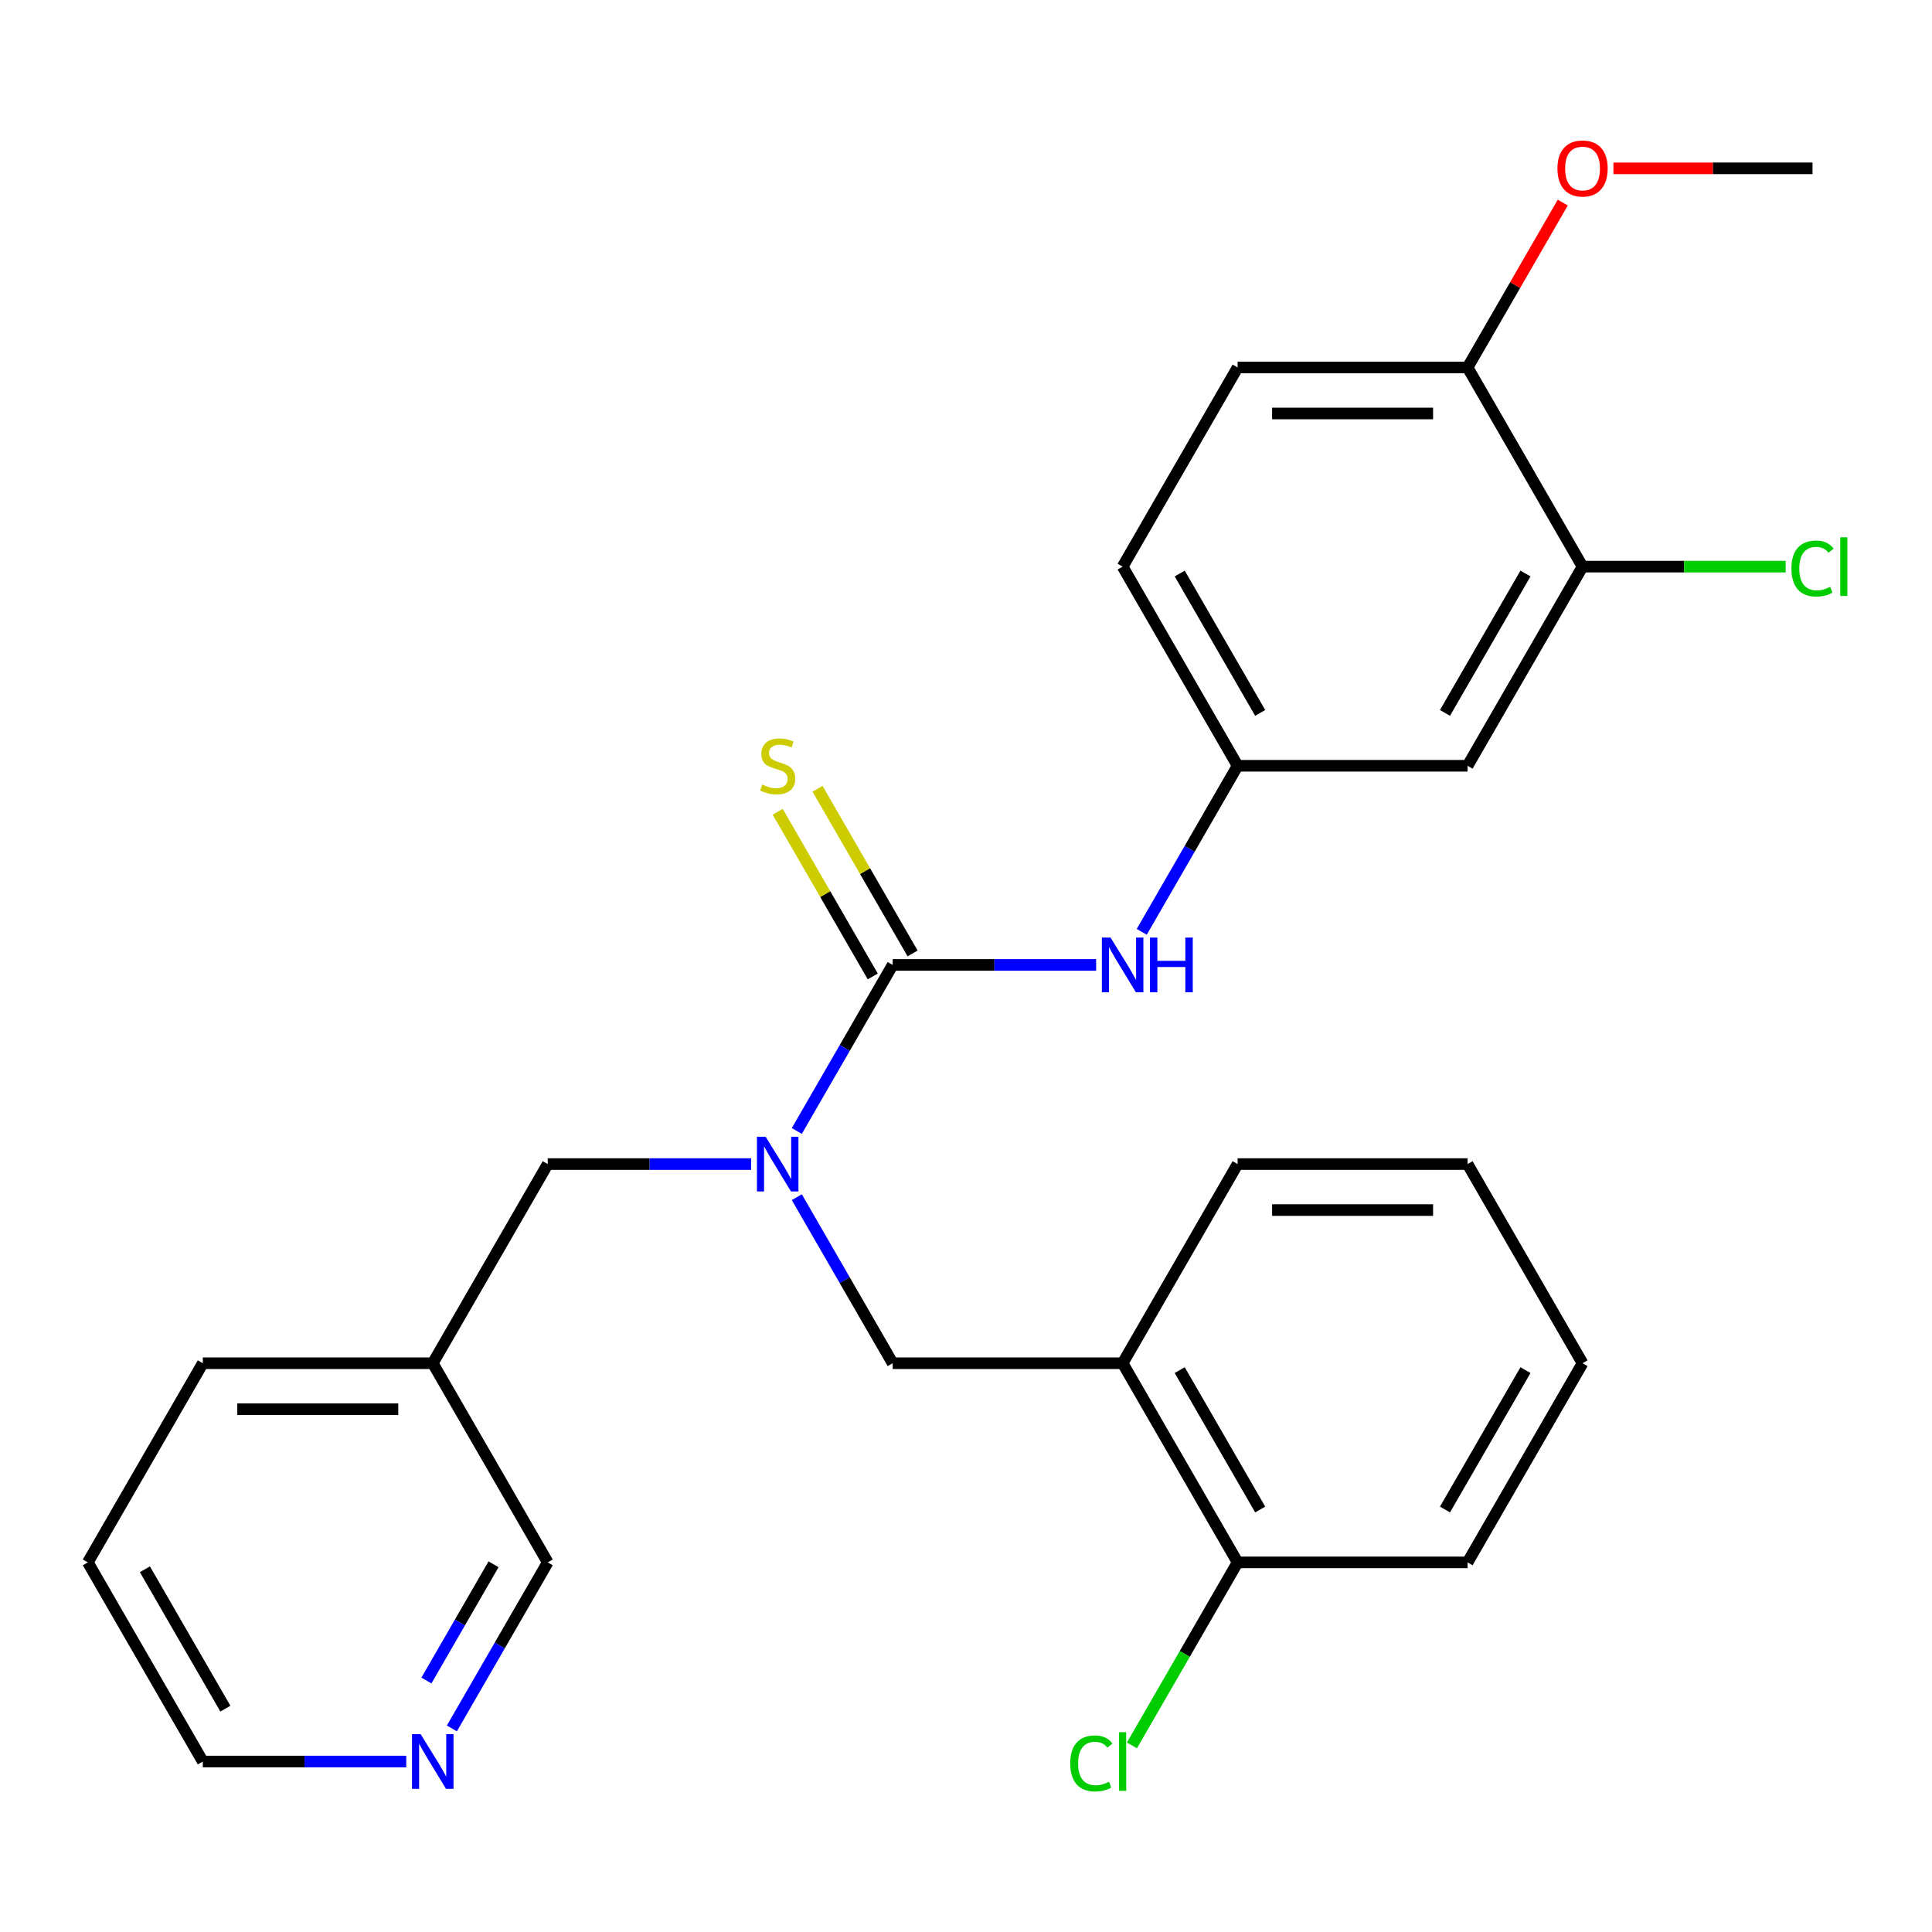 <?xml version='1.0' encoding='iso-8859-1'?>
<svg version='1.1' baseProfile='full'
              xmlns='http://www.w3.org/2000/svg'
                      xmlns:rdkit='http://www.rdkit.org/xml'
                      xmlns:xlink='http://www.w3.org/1999/xlink'
                  xml:space='preserve'
width='1000px' height='1000px' viewBox='0 0 1000 1000'>
<!-- END OF HEADER -->
<rect style='opacity:1.0;fill:#FFFFFF;stroke:none' width='1000' height='1000' x='0' y='0'> </rect>
<path class='bond-0' d='M 462.046,499.446 L 437.236,542.418' style='fill:none;fill-rule:evenodd;stroke:#000000;stroke-width:6px;stroke-linecap:butt;stroke-linejoin:miter;stroke-opacity:1' />
<path class='bond-0' d='M 437.236,542.418 L 412.426,585.39' style='fill:none;fill-rule:evenodd;stroke:#0000FF;stroke-width:6px;stroke-linecap:butt;stroke-linejoin:miter;stroke-opacity:1' />
<path class='bond-1' d='M 462.046,499.446 L 514.701,499.446' style='fill:none;fill-rule:evenodd;stroke:#000000;stroke-width:6px;stroke-linecap:butt;stroke-linejoin:miter;stroke-opacity:1' />
<path class='bond-1' d='M 514.701,499.446 L 567.357,499.446' style='fill:none;fill-rule:evenodd;stroke:#0000FF;stroke-width:6px;stroke-linecap:butt;stroke-linejoin:miter;stroke-opacity:1' />
<path class='bond-6' d='M 472.354,493.494 L 447.752,450.882' style='fill:none;fill-rule:evenodd;stroke:#000000;stroke-width:6px;stroke-linecap:butt;stroke-linejoin:miter;stroke-opacity:1' />
<path class='bond-6' d='M 447.752,450.882 L 423.15,408.27' style='fill:none;fill-rule:evenodd;stroke:#CCCC00;stroke-width:6px;stroke-linecap:butt;stroke-linejoin:miter;stroke-opacity:1' />
<path class='bond-6' d='M 451.738,505.397 L 427.136,462.785' style='fill:none;fill-rule:evenodd;stroke:#000000;stroke-width:6px;stroke-linecap:butt;stroke-linejoin:miter;stroke-opacity:1' />
<path class='bond-6' d='M 427.136,462.785 L 402.534,420.173' style='fill:none;fill-rule:evenodd;stroke:#CCCC00;stroke-width:6px;stroke-linecap:butt;stroke-linejoin:miter;stroke-opacity:1' />
<path class='bond-3' d='M 412.426,619.661 L 437.236,662.633' style='fill:none;fill-rule:evenodd;stroke:#0000FF;stroke-width:6px;stroke-linecap:butt;stroke-linejoin:miter;stroke-opacity:1' />
<path class='bond-3' d='M 437.236,662.633 L 462.046,705.605' style='fill:none;fill-rule:evenodd;stroke:#000000;stroke-width:6px;stroke-linecap:butt;stroke-linejoin:miter;stroke-opacity:1' />
<path class='bond-8' d='M 388.817,602.525 L 336.162,602.525' style='fill:none;fill-rule:evenodd;stroke:#0000FF;stroke-width:6px;stroke-linecap:butt;stroke-linejoin:miter;stroke-opacity:1' />
<path class='bond-8' d='M 336.162,602.525 L 283.507,602.525' style='fill:none;fill-rule:evenodd;stroke:#000000;stroke-width:6px;stroke-linecap:butt;stroke-linejoin:miter;stroke-opacity:1' />
<path class='bond-7' d='M 590.966,482.31 L 615.775,439.338' style='fill:none;fill-rule:evenodd;stroke:#0000FF;stroke-width:6px;stroke-linecap:butt;stroke-linejoin:miter;stroke-opacity:1' />
<path class='bond-7' d='M 615.775,439.338 L 640.585,396.366' style='fill:none;fill-rule:evenodd;stroke:#000000;stroke-width:6px;stroke-linecap:butt;stroke-linejoin:miter;stroke-opacity:1' />
<path class='bond-2' d='M 581.072,705.605 L 462.046,705.605' style='fill:none;fill-rule:evenodd;stroke:#000000;stroke-width:6px;stroke-linecap:butt;stroke-linejoin:miter;stroke-opacity:1' />
<path class='bond-10' d='M 581.072,705.605 L 640.585,808.685' style='fill:none;fill-rule:evenodd;stroke:#000000;stroke-width:6px;stroke-linecap:butt;stroke-linejoin:miter;stroke-opacity:1' />
<path class='bond-10' d='M 610.615,709.164 L 652.274,781.32' style='fill:none;fill-rule:evenodd;stroke:#000000;stroke-width:6px;stroke-linecap:butt;stroke-linejoin:miter;stroke-opacity:1' />
<path class='bond-19' d='M 581.072,705.605 L 640.585,602.525' style='fill:none;fill-rule:evenodd;stroke:#000000;stroke-width:6px;stroke-linecap:butt;stroke-linejoin:miter;stroke-opacity:1' />
<path class='bond-4' d='M 819.125,293.286 L 759.611,396.366' style='fill:none;fill-rule:evenodd;stroke:#000000;stroke-width:6px;stroke-linecap:butt;stroke-linejoin:miter;stroke-opacity:1' />
<path class='bond-4' d='M 789.582,296.846 L 747.922,369.001' style='fill:none;fill-rule:evenodd;stroke:#000000;stroke-width:6px;stroke-linecap:butt;stroke-linejoin:miter;stroke-opacity:1' />
<path class='bond-14' d='M 819.125,293.286 L 871.69,293.286' style='fill:none;fill-rule:evenodd;stroke:#000000;stroke-width:6px;stroke-linecap:butt;stroke-linejoin:miter;stroke-opacity:1' />
<path class='bond-14' d='M 871.69,293.286 L 924.255,293.286' style='fill:none;fill-rule:evenodd;stroke:#00CC00;stroke-width:6px;stroke-linecap:butt;stroke-linejoin:miter;stroke-opacity:1' />
<path class='bond-27' d='M 819.125,293.286 L 759.611,190.207' style='fill:none;fill-rule:evenodd;stroke:#000000;stroke-width:6px;stroke-linecap:butt;stroke-linejoin:miter;stroke-opacity:1' />
<path class='bond-5' d='M 759.611,396.366 L 640.585,396.366' style='fill:none;fill-rule:evenodd;stroke:#000000;stroke-width:6px;stroke-linecap:butt;stroke-linejoin:miter;stroke-opacity:1' />
<path class='bond-15' d='M 640.585,396.366 L 581.072,293.286' style='fill:none;fill-rule:evenodd;stroke:#000000;stroke-width:6px;stroke-linecap:butt;stroke-linejoin:miter;stroke-opacity:1' />
<path class='bond-15' d='M 652.274,369.001 L 610.615,296.846' style='fill:none;fill-rule:evenodd;stroke:#000000;stroke-width:6px;stroke-linecap:butt;stroke-linejoin:miter;stroke-opacity:1' />
<path class='bond-12' d='M 283.507,602.525 L 223.994,705.605' style='fill:none;fill-rule:evenodd;stroke:#000000;stroke-width:6px;stroke-linecap:butt;stroke-linejoin:miter;stroke-opacity:1' />
<path class='bond-9' d='M 759.611,190.207 L 640.585,190.207' style='fill:none;fill-rule:evenodd;stroke:#000000;stroke-width:6px;stroke-linecap:butt;stroke-linejoin:miter;stroke-opacity:1' />
<path class='bond-9' d='M 741.758,214.012 L 658.439,214.012' style='fill:none;fill-rule:evenodd;stroke:#000000;stroke-width:6px;stroke-linecap:butt;stroke-linejoin:miter;stroke-opacity:1' />
<path class='bond-17' d='M 759.611,190.207 L 784.248,147.535' style='fill:none;fill-rule:evenodd;stroke:#000000;stroke-width:6px;stroke-linecap:butt;stroke-linejoin:miter;stroke-opacity:1' />
<path class='bond-17' d='M 784.248,147.535 L 808.885,104.863' style='fill:none;fill-rule:evenodd;stroke:#FF0000;stroke-width:6px;stroke-linecap:butt;stroke-linejoin:miter;stroke-opacity:1' />
<path class='bond-16' d='M 640.585,808.685 L 613.237,856.054' style='fill:none;fill-rule:evenodd;stroke:#000000;stroke-width:6px;stroke-linecap:butt;stroke-linejoin:miter;stroke-opacity:1' />
<path class='bond-16' d='M 613.237,856.054 L 585.888,903.423' style='fill:none;fill-rule:evenodd;stroke:#00CC00;stroke-width:6px;stroke-linecap:butt;stroke-linejoin:miter;stroke-opacity:1' />
<path class='bond-21' d='M 640.585,808.685 L 759.611,808.685' style='fill:none;fill-rule:evenodd;stroke:#000000;stroke-width:6px;stroke-linecap:butt;stroke-linejoin:miter;stroke-opacity:1' />
<path class='bond-11' d='M 233.887,894.629 L 258.697,851.657' style='fill:none;fill-rule:evenodd;stroke:#0000FF;stroke-width:6px;stroke-linecap:butt;stroke-linejoin:miter;stroke-opacity:1' />
<path class='bond-11' d='M 258.697,851.657 L 283.507,808.685' style='fill:none;fill-rule:evenodd;stroke:#000000;stroke-width:6px;stroke-linecap:butt;stroke-linejoin:miter;stroke-opacity:1' />
<path class='bond-11' d='M 220.714,869.834 L 238.081,839.754' style='fill:none;fill-rule:evenodd;stroke:#0000FF;stroke-width:6px;stroke-linecap:butt;stroke-linejoin:miter;stroke-opacity:1' />
<path class='bond-11' d='M 238.081,839.754 L 255.448,809.674' style='fill:none;fill-rule:evenodd;stroke:#000000;stroke-width:6px;stroke-linecap:butt;stroke-linejoin:miter;stroke-opacity:1' />
<path class='bond-28' d='M 210.278,911.764 L 157.623,911.764' style='fill:none;fill-rule:evenodd;stroke:#0000FF;stroke-width:6px;stroke-linecap:butt;stroke-linejoin:miter;stroke-opacity:1' />
<path class='bond-28' d='M 157.623,911.764 L 104.968,911.764' style='fill:none;fill-rule:evenodd;stroke:#000000;stroke-width:6px;stroke-linecap:butt;stroke-linejoin:miter;stroke-opacity:1' />
<path class='bond-18' d='M 223.994,705.605 L 283.507,808.685' style='fill:none;fill-rule:evenodd;stroke:#000000;stroke-width:6px;stroke-linecap:butt;stroke-linejoin:miter;stroke-opacity:1' />
<path class='bond-22' d='M 223.994,705.605 L 104.968,705.605' style='fill:none;fill-rule:evenodd;stroke:#000000;stroke-width:6px;stroke-linecap:butt;stroke-linejoin:miter;stroke-opacity:1' />
<path class='bond-22' d='M 206.14,729.41 L 122.822,729.41' style='fill:none;fill-rule:evenodd;stroke:#000000;stroke-width:6px;stroke-linecap:butt;stroke-linejoin:miter;stroke-opacity:1' />
<path class='bond-13' d='M 640.585,190.207 L 581.072,293.286' style='fill:none;fill-rule:evenodd;stroke:#000000;stroke-width:6px;stroke-linecap:butt;stroke-linejoin:miter;stroke-opacity:1' />
<path class='bond-23' d='M 835.1,87.127 L 886.625,87.127' style='fill:none;fill-rule:evenodd;stroke:#FF0000;stroke-width:6px;stroke-linecap:butt;stroke-linejoin:miter;stroke-opacity:1' />
<path class='bond-23' d='M 886.625,87.127 L 938.151,87.127' style='fill:none;fill-rule:evenodd;stroke:#000000;stroke-width:6px;stroke-linecap:butt;stroke-linejoin:miter;stroke-opacity:1' />
<path class='bond-25' d='M 640.585,602.525 L 759.611,602.525' style='fill:none;fill-rule:evenodd;stroke:#000000;stroke-width:6px;stroke-linecap:butt;stroke-linejoin:miter;stroke-opacity:1' />
<path class='bond-25' d='M 658.439,626.331 L 741.758,626.331' style='fill:none;fill-rule:evenodd;stroke:#000000;stroke-width:6px;stroke-linecap:butt;stroke-linejoin:miter;stroke-opacity:1' />
<path class='bond-20' d='M 104.968,911.764 L 45.455,808.685' style='fill:none;fill-rule:evenodd;stroke:#000000;stroke-width:6px;stroke-linecap:butt;stroke-linejoin:miter;stroke-opacity:1' />
<path class='bond-20' d='M 116.657,884.4 L 74.997,812.244' style='fill:none;fill-rule:evenodd;stroke:#000000;stroke-width:6px;stroke-linecap:butt;stroke-linejoin:miter;stroke-opacity:1' />
<path class='bond-29' d='M 759.611,808.685 L 819.125,705.605' style='fill:none;fill-rule:evenodd;stroke:#000000;stroke-width:6px;stroke-linecap:butt;stroke-linejoin:miter;stroke-opacity:1' />
<path class='bond-29' d='M 747.922,781.32 L 789.582,709.164' style='fill:none;fill-rule:evenodd;stroke:#000000;stroke-width:6px;stroke-linecap:butt;stroke-linejoin:miter;stroke-opacity:1' />
<path class='bond-24' d='M 104.968,705.605 L 45.455,808.685' style='fill:none;fill-rule:evenodd;stroke:#000000;stroke-width:6px;stroke-linecap:butt;stroke-linejoin:miter;stroke-opacity:1' />
<path class='bond-26' d='M 759.611,602.525 L 819.125,705.605' style='fill:none;fill-rule:evenodd;stroke:#000000;stroke-width:6px;stroke-linecap:butt;stroke-linejoin:miter;stroke-opacity:1' />
<path  class='atom-1' d='M 396.273 588.365
L 405.553 603.365
Q 406.473 604.845, 407.953 607.525
Q 409.433 610.205, 409.513 610.365
L 409.513 588.365
L 413.273 588.365
L 413.273 616.685
L 409.393 616.685
L 399.433 600.285
Q 398.273 598.365, 397.033 596.165
Q 395.833 593.965, 395.473 593.285
L 395.473 616.685
L 391.793 616.685
L 391.793 588.365
L 396.273 588.365
' fill='#0000FF'/>
<path  class='atom-2' d='M 574.812 485.286
L 584.092 500.286
Q 585.012 501.766, 586.492 504.446
Q 587.972 507.126, 588.052 507.286
L 588.052 485.286
L 591.812 485.286
L 591.812 513.606
L 587.932 513.606
L 577.972 497.206
Q 576.812 495.286, 575.572 493.086
Q 574.372 490.886, 574.012 490.206
L 574.012 513.606
L 570.332 513.606
L 570.332 485.286
L 574.812 485.286
' fill='#0000FF'/>
<path  class='atom-2' d='M 595.212 485.286
L 599.052 485.286
L 599.052 497.326
L 613.532 497.326
L 613.532 485.286
L 617.372 485.286
L 617.372 513.606
L 613.532 513.606
L 613.532 500.526
L 599.052 500.526
L 599.052 513.606
L 595.212 513.606
L 595.212 485.286
' fill='#0000FF'/>
<path  class='atom-7' d='M 394.533 406.086
Q 394.853 406.206, 396.173 406.766
Q 397.493 407.326, 398.933 407.686
Q 400.413 408.006, 401.853 408.006
Q 404.533 408.006, 406.093 406.726
Q 407.653 405.406, 407.653 403.126
Q 407.653 401.566, 406.853 400.606
Q 406.093 399.646, 404.893 399.126
Q 403.693 398.606, 401.693 398.006
Q 399.173 397.246, 397.653 396.526
Q 396.173 395.806, 395.093 394.286
Q 394.053 392.766, 394.053 390.206
Q 394.053 386.646, 396.453 384.446
Q 398.893 382.246, 403.693 382.246
Q 406.973 382.246, 410.693 383.806
L 409.773 386.886
Q 406.373 385.486, 403.813 385.486
Q 401.053 385.486, 399.533 386.646
Q 398.013 387.766, 398.053 389.726
Q 398.053 391.246, 398.813 392.166
Q 399.613 393.086, 400.733 393.606
Q 401.893 394.126, 403.813 394.726
Q 406.373 395.526, 407.893 396.326
Q 409.413 397.126, 410.493 398.766
Q 411.613 400.366, 411.613 403.126
Q 411.613 407.046, 408.973 409.166
Q 406.373 411.246, 402.013 411.246
Q 399.493 411.246, 397.573 410.686
Q 395.693 410.166, 393.453 409.246
L 394.533 406.086
' fill='#CCCC00'/>
<path  class='atom-12' d='M 217.734 897.604
L 227.014 912.604
Q 227.934 914.084, 229.414 916.764
Q 230.894 919.444, 230.974 919.604
L 230.974 897.604
L 234.734 897.604
L 234.734 925.924
L 230.854 925.924
L 220.894 909.524
Q 219.734 907.604, 218.494 905.404
Q 217.294 903.204, 216.934 902.524
L 216.934 925.924
L 213.254 925.924
L 213.254 897.604
L 217.734 897.604
' fill='#0000FF'/>
<path  class='atom-15' d='M 927.231 294.266
Q 927.231 287.226, 930.511 283.546
Q 933.831 279.826, 940.111 279.826
Q 945.951 279.826, 949.071 283.946
L 946.431 286.106
Q 944.151 283.106, 940.111 283.106
Q 935.831 283.106, 933.551 285.986
Q 931.311 288.826, 931.311 294.266
Q 931.311 299.866, 933.631 302.746
Q 935.991 305.626, 940.551 305.626
Q 943.671 305.626, 947.311 303.746
L 948.431 306.746
Q 946.951 307.706, 944.711 308.266
Q 942.471 308.826, 939.991 308.826
Q 933.831 308.826, 930.511 305.066
Q 927.231 301.306, 927.231 294.266
' fill='#00CC00'/>
<path  class='atom-15' d='M 952.511 278.106
L 956.191 278.106
L 956.191 308.466
L 952.511 308.466
L 952.511 278.106
' fill='#00CC00'/>
<path  class='atom-17' d='M 553.952 912.744
Q 553.952 905.704, 557.232 902.024
Q 560.552 898.304, 566.832 898.304
Q 572.672 898.304, 575.792 902.424
L 573.152 904.584
Q 570.872 901.584, 566.832 901.584
Q 562.552 901.584, 560.272 904.464
Q 558.032 907.304, 558.032 912.744
Q 558.032 918.344, 560.352 921.224
Q 562.712 924.104, 567.272 924.104
Q 570.392 924.104, 574.032 922.224
L 575.152 925.224
Q 573.672 926.184, 571.432 926.744
Q 569.192 927.304, 566.712 927.304
Q 560.552 927.304, 557.232 923.544
Q 553.952 919.784, 553.952 912.744
' fill='#00CC00'/>
<path  class='atom-17' d='M 579.232 896.584
L 582.912 896.584
L 582.912 926.944
L 579.232 926.944
L 579.232 896.584
' fill='#00CC00'/>
<path  class='atom-18' d='M 806.125 87.207
Q 806.125 80.407, 809.485 76.607
Q 812.845 72.807, 819.125 72.807
Q 825.405 72.807, 828.765 76.607
Q 832.125 80.407, 832.125 87.207
Q 832.125 94.087, 828.725 98.007
Q 825.325 101.887, 819.125 101.887
Q 812.885 101.887, 809.485 98.007
Q 806.125 94.127, 806.125 87.207
M 819.125 98.687
Q 823.445 98.687, 825.765 95.807
Q 828.125 92.887, 828.125 87.207
Q 828.125 81.647, 825.765 78.847
Q 823.445 76.007, 819.125 76.007
Q 814.805 76.007, 812.445 78.807
Q 810.125 81.607, 810.125 87.207
Q 810.125 92.927, 812.445 95.807
Q 814.805 98.687, 819.125 98.687
' fill='#FF0000'/>
</svg>
